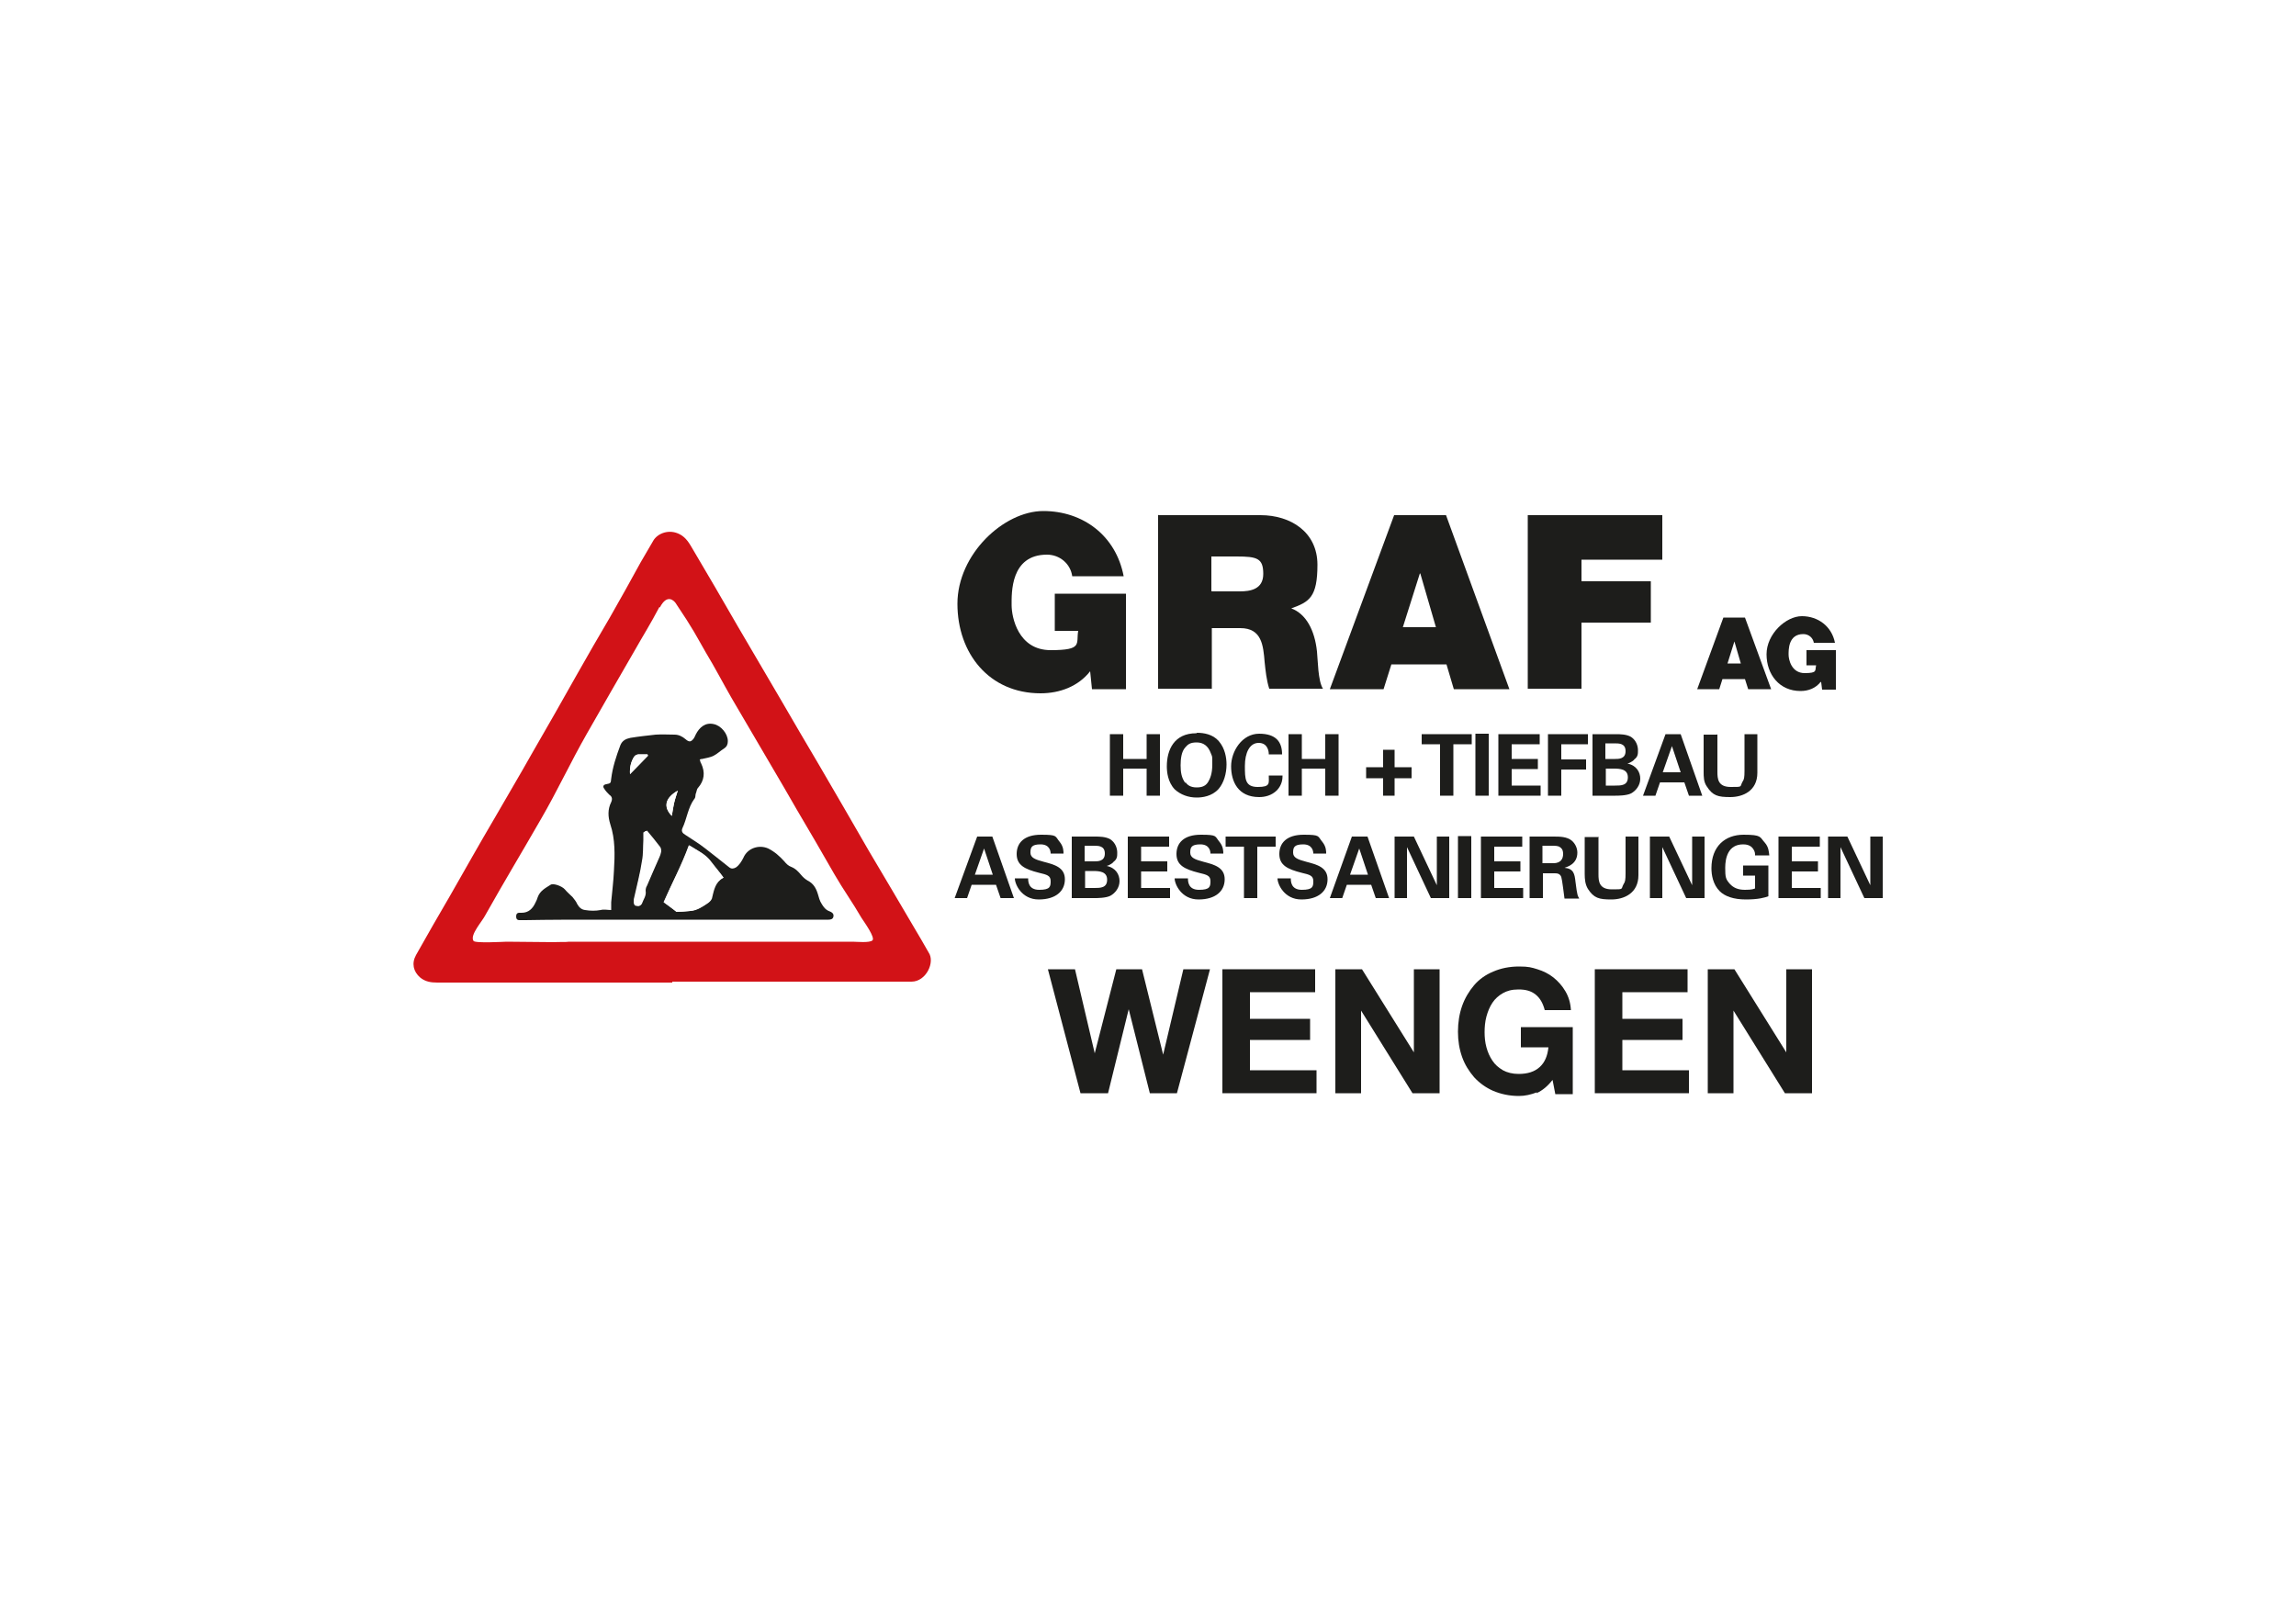 <?xml version="1.0" encoding="UTF-8"?>
<svg xmlns="http://www.w3.org/2000/svg" version="1.1" viewBox="0 0 500 350">
  <!-- Generator: Adobe Illustrator 29.6.1, SVG Export Plug-In . SVG Version: 2.1.1 Build 9)  -->
  <defs>
    <style>
      .st0, .st1, .st2 {
        fill-rule: evenodd;
      }

      .st0, .st3 {
        fill: #fff;
      }

      .st1, .st4 {
        fill: #1d1d1b;
      }

      .st2 {
        fill: #d21217;
      }
    </style>
  </defs>
  <g id="Hintergrund">
    <g id="Hintergrund1" data-name="Hintergrund">
      <rect class="st3" width="500" height="350"/>
    </g>
  </g>
  <g id="Logo_farbig">
    <g>
      <g>
        <path class="st4" d="M241.7,159.9h2.9v5.4h5.1v-5.4h2.9v13.4h-2.9v-5.9h-5.1v5.9h-2.9v-13.4Z"/>
        <path class="st4" d="M260.7,159.6c1.4,0,3.4.3,4.7,1.8,1.4,1.6,1.7,3.7,1.7,5.1,0,2-.6,4-1.7,5.3-1.5,1.7-3.7,1.9-4.8,1.9-1.8,0-3.5-.6-4.8-1.8-1.5-1.6-1.7-3.8-1.7-5,0-3.6,1.6-7.2,6.4-7.2ZM258.2,170.4c.4.6,1.1,1.1,2.4,1.1s2-.4,2.5-1.2c.4-.7.9-1.7.9-3.8s0-1.6-.3-2.4c-.6-1.7-1.7-2.4-3.1-2.4s-1.9.4-2.5,1.1c-.8.9-1,2.4-1,3.9s.2,2.7,1,3.8Z"/>
        <path class="st4" d="M276.3,164.2c0-.5-.2-2.4-2.2-2.4s-3,2.2-3,5,0,4.6,2.8,4.6,2.4-.8,2.4-2.5h3c0,.8-.1,2-1.2,3.2-1.2,1.2-2.7,1.5-3.9,1.5-4.6,0-6.1-3.4-6.1-6.7s2.4-7.1,6.1-7.1,5,1.8,5,4.5h-2.9Z"/>
        <path class="st4" d="M280.6,159.9h2.9v5.4h5.1v-5.4h2.9v13.4h-2.9v-5.9h-5.1v5.9h-2.9v-13.4Z"/>
        <path class="st4" d="M301.2,169.5h-3.7v-2.4h3.7v-3.8h2.5v3.8h3.7v2.4h-3.7v3.8h-2.5v-3.8Z"/>
        <path class="st4" d="M313.6,162.1h-4v-2.2h10.9v2.2h-4v11.2h-2.9v-11.2Z"/>
        <path class="st4" d="M321.3,159.8h2.9v13.5h-2.9v-13.5Z"/>
        <path class="st4" d="M326.3,159.9h9v2.2h-6.1v3.2h5.7v2.2h-5.7v3.6h6.3v2.2h-9.2v-13.4Z"/>
        <path class="st4" d="M337.1,159.9h8.7v2.2h-5.8v3.3h5.4v2.2h-5.4v5.7h-2.9v-13.4Z"/>
        <path class="st4" d="M346.9,159.9h5c.8,0,2.3,0,3.3.6,1.2.8,1.5,2.1,1.5,2.9s0,1.4-.8,2c0,.1-.7.7-1.5.9h0c2,.4,2.8,1.9,2.8,3.3s-.9,2.6-2,3.2c-1,.5-2.9.5-3.4.5h-5v-13.4ZM349.7,165.3h2c.8,0,2.3,0,2.3-1.7s-1.4-1.7-2.4-1.7h-2v3.4ZM349.7,171.1h2c1.3,0,2.8,0,2.8-1.8s-1.7-1.9-3.1-1.9h-1.7v3.7Z"/>
        <path class="st4" d="M366,159.9l4.7,13.4h-2.9l-1-2.9h-5.3l-1,2.9h-2.7l4.9-13.4h3.4ZM366,168.2l-1.9-5.7-2,5.7h3.8Z"/>
        <path class="st4" d="M374,159.9v8.2c0,1.5.1,3.3,2.9,3.3s1.9,0,2.6-1.2c.3-.4.4-.9.4-2.3v-8h2.8v8.4c0,4-3.2,5.3-5.9,5.3s-3.8-.3-5.1-2.3c-.7-1-.7-2.1-.7-3.3v-8h2.9Z"/>
        <path class="st4" d="M216.1,182.2l4.7,13.4h-2.9l-1-2.9h-5.3l-1,2.9h-2.7l4.9-13.4h3.4ZM216.2,190.5l-1.9-5.7-2,5.7h3.8Z"/>
        <path class="st4" d="M223.9,191.3c0,.6,0,2.5,2.4,2.5s2.5-.7,2.5-1.9-.8-1.4-2.5-1.8c-3.2-.8-4.9-1.7-4.9-4.1s1.6-4.2,5.3-4.2,3,.3,4.1,1.6c.8,1,.8,2,.8,2.5h-2.8c0-.5-.2-2-2.2-2s-2.2.7-2.2,1.8,1,1.5,2.9,2c2.3.6,4.6,1.2,4.6,3.8s-2,4.4-5.7,4.4-5.2-3.3-5.2-4.6h2.9Z"/>
        <path class="st4" d="M233.5,182.2h5c.8,0,2.3,0,3.3.6,1.2.8,1.5,2.1,1.5,2.9s0,1.4-.8,2c0,.1-.7.7-1.5.9h0c2,.4,2.8,1.9,2.8,3.3s-.9,2.6-2,3.2c-1,.5-2.9.5-3.4.5h-5v-13.4ZM236.3,187.6h2c.8,0,2.3,0,2.3-1.7s-1.4-1.7-2.4-1.7h-2v3.4ZM236.3,193.4h2c1.3,0,2.8,0,2.8-1.8s-1.7-1.9-3.1-1.9h-1.7v3.7Z"/>
        <path class="st4" d="M245.6,182.2h9v2.2h-6.1v3.2h5.7v2.2h-5.7v3.6h6.3v2.2h-9.2v-13.4Z"/>
        <path class="st4" d="M258.7,191.3c0,.6,0,2.5,2.4,2.5s2.5-.7,2.5-1.9-.8-1.4-2.5-1.8c-3.2-.8-4.9-1.7-4.9-4.1s1.6-4.2,5.3-4.2,3,.3,4.1,1.6c.8,1,.8,2,.8,2.5h-2.8c0-.5-.2-2-2.2-2s-2.2.7-2.2,1.8,1,1.5,2.9,2c2.3.6,4.6,1.2,4.6,3.8s-2,4.4-5.7,4.4-5.2-3.3-5.2-4.6h2.9Z"/>
        <path class="st4" d="M270.9,184.4h-4v-2.2h10.9v2.2h-4v11.2h-2.9v-11.2Z"/>
        <path class="st4" d="M281.1,191.3c0,.6,0,2.5,2.4,2.5s2.5-.7,2.5-1.9-.8-1.4-2.5-1.8c-3.2-.8-4.9-1.7-4.9-4.1s1.6-4.2,5.3-4.2,3,.3,4.1,1.6c.8,1,.8,2,.8,2.5h-2.8c0-.5-.2-2-2.2-2s-2.2.7-2.2,1.8,1,1.5,2.9,2c2.3.6,4.6,1.2,4.6,3.8s-2,4.4-5.7,4.4-5.2-3.3-5.2-4.6h2.9Z"/>
        <path class="st4" d="M297.8,182.2l4.7,13.4h-2.9l-1-2.9h-5.3l-1,2.9h-2.7l4.8-13.4h3.4ZM297.9,190.5l-1.9-5.7-2,5.7h3.8Z"/>
        <path class="st4" d="M303.7,182.2h4.2l5,10.6v-10.6h2.7v13.4h-4l-5.2-11.1v11.1h-2.7v-13.4Z"/>
        <path class="st4" d="M317.5,182.1h2.9v13.5h-2.9v-13.5Z"/>
        <path class="st4" d="M322.5,182.2h9v2.2h-6.1v3.2h5.7v2.2h-5.7v3.6h6.3v2.2h-9.2v-13.4Z"/>
        <path class="st4" d="M333.1,182.2h5.1c1.5,0,3,0,4.1.9.8.7,1.2,1.7,1.2,2.6,0,2.5-2.2,3.1-2.8,3.3,2,.2,2.2,1.3,2.4,3.1.2,1.6.3,2.2.4,2.6.1.6.3.7.4,1h-3.2c-.1-.7-.5-4.1-.7-4.7-.3-.8-1-.8-1.5-.8h-2.5v5.4h-2.9v-13.4ZM335.9,188h2.3c.3,0,1,0,1.5-.4.2-.1.7-.6.7-1.6s-.4-1.3-.7-1.5c-.4-.3-1-.3-1.9-.3h-1.9v3.8Z"/>
        <path class="st4" d="M348.1,182.2v8.2c0,1.5.1,3.3,2.9,3.3s1.9,0,2.6-1.2c.3-.4.4-.9.4-2.3v-8h2.8v8.4c0,4-3.2,5.3-5.9,5.3s-3.8-.3-5.1-2.3c-.6-1-.7-2.1-.7-3.3v-8h2.9Z"/>
        <path class="st4" d="M359.3,182.2h4.2l5,10.6v-10.6h2.7v13.4h-4l-5.2-11.1v11.1h-2.7v-13.4Z"/>
        <path class="st4" d="M382.2,186.3c0-.4,0-.8-.4-1.4-.6-.9-1.6-1-2.2-1-3.3,0-3.9,3-3.9,5.1s.1,2.5,1.1,3.6c.7.7,1.6,1.2,3.2,1.2s1.9-.2,2.2-.3v-2.8h-2.6v-2.2h5.5v6.7c-.8.3-2.2.7-4.9.7s-4.6-.7-5.7-1.8c-1.5-1.5-1.8-3.6-1.8-5,0-4.8,3-7.3,7-7.3s3.5.5,4.6,1.7c.9,1,.9,2.1,1,2.8h-3Z"/>
        <path class="st4" d="M387.3,182.2h9v2.2h-6.1v3.2h5.7v2.2h-5.7v3.6h6.3v2.2h-9.2v-13.4Z"/>
        <path class="st4" d="M398.1,182.2h4.2l5,10.6v-10.6h2.7v13.4h-4l-5.2-11.1v11.1h-2.7v-13.4Z"/>
      </g>
      <g>
        <path class="st4" d="M237.4,146.2c-2.6,3.3-6.6,4.8-10.8,4.8-11.2,0-18.1-8.7-18.1-19.5s10.1-20.2,18.7-20.2,15.8,5.3,17.5,14.2h-11.2c-.4-2.8-2.8-4.7-5.5-4.7-8,0-7.7,8.4-7.7,11s1.4,9.8,8.5,9.8,5.5-1.4,6-4.2h-5.1v-8.1h15.5v20.8h-7.4l-.4-3.9Z"/>
        <path class="st4" d="M252.3,112.2h22.2c6.6,0,12.4,3.7,12.4,10.8s-1.8,8.1-5.7,9.5c3.2,1.2,5.1,4.7,5.6,9.4.2,1.9.2,6.4,1.3,8.1h-11.7c-.6-1.9-.8-3.9-1-5.8-.3-3.6-.6-7.4-5.3-7.4h-6.2v13.2h-11.7v-37.9ZM263.9,128.8h6.1c2.2,0,5.1-.4,5.1-3.8s-1.3-3.8-5.8-3.8h-5.5v7.5Z"/>
        <path class="st4" d="M303.5,112.2h11.4l13.8,37.9h-12.1l-1.6-5.4h-12l-1.7,5.4h-11.7l14-37.9ZM312.7,136.6l-3.4-11.7h-.1l-3.7,11.7h7.2Z"/>
        <path class="st4" d="M332.7,112.2h29.3v9.7h-17.6v4.7h15.1v9h-15.1v14.4h-11.7v-37.9Z"/>
        <path class="st4" d="M375.3,134.5h4.7l5.7,15.6h-5l-.7-2.2h-4.9l-.7,2.2h-4.8l5.7-15.6ZM379.1,144.5l-1.4-4.8h0l-1.5,4.8h2.9Z"/>
        <path class="st4" d="M396.5,148.5c-1.1,1.4-2.7,2-4.4,2-4.6,0-7.4-3.6-7.4-8s4.2-8.3,7.7-8.3,6.5,2.2,7.2,5.8h-4.6c-.2-1.1-1.1-1.9-2.3-1.9-3.3,0-3.2,3.5-3.2,4.5s.6,4,3.5,4,2.2-.6,2.5-1.7h-2.1v-3.3h6.4v8.6h-3l-.2-1.6Z"/>
      </g>
      <g>
        <path class="st4" d="M250.4,238.1l-4.6-18.3h0l-4.5,18.3h-6l-7.1-27h5.9l4.3,18.3h0l4.7-18.3h5.6l4.6,18.6h0l4.4-18.6h5.8l-7.2,27h-5.9Z"/>
        <path class="st4" d="M286.4,211.1v5h-14.2v5.8h13.1v4.6h-13.1v6.6h14.5v5h-20.5v-27h20.2Z"/>
        <path class="st4" d="M296.6,211.1l11.3,18.1h0v-18.1h5.6v27h-5.9l-11.2-18h0v18h-5.6v-27h5.9Z"/>
        <path class="st4" d="M334.7,237.9c-1.3.5-2.6.8-3.9.8-2.1,0-3.9-.4-5.6-1.1-1.6-.7-3-1.7-4.2-3-1.1-1.3-2-2.7-2.6-4.4-.6-1.7-.9-3.5-.9-5.5s.3-3.9.9-5.6c.6-1.7,1.5-3.2,2.6-4.5,1.1-1.3,2.5-2.3,4.2-3,1.6-.7,3.5-1.1,5.6-1.1s2.7.2,4,.6c1.3.4,2.5,1,3.5,1.8s1.9,1.8,2.6,3,1.1,2.5,1.2,4.1h-5.7c-.4-1.5-1-2.6-2-3.4s-2.2-1.1-3.7-1.1-2.5.3-3.4.8c-.9.5-1.7,1.2-2.3,2.1-.6.9-1,1.9-1.3,3s-.4,2.3-.4,3.4.1,2.2.4,3.3c.3,1.1.7,2,1.3,2.9.6.9,1.3,1.5,2.3,2.1.9.5,2.1.8,3.4.8,2,0,3.5-.5,4.6-1.5,1.1-1,1.7-2.4,1.9-4.3h-6v-4.4h11.3v14.6h-3.8l-.6-3.1c-1.1,1.4-2.2,2.3-3.5,2.9Z"/>
        <path class="st4" d="M367.5,211.1v5h-14.2v5.8h13.1v4.6h-13.1v6.6h14.5v5h-20.5v-27h20.2Z"/>
        <path class="st4" d="M377.7,211.1l11.3,18.1h0v-18.1h5.6v27h-5.9l-11.2-18h0v18h-5.6v-27h5.9Z"/>
      </g>
      <path class="st1" d="M152.4,165.4c.1.4.1.6.3.9.9,1.9.7,3.7-.7,5.3-.3.3-.3.9-.5,1.3-.1.4,0,.8-.3,1.1-1.4,1.9-1.6,4.3-2.6,6.4-.3.7.1,1.1.6,1.4,1.5,1,3,1.9,4.4,3,.8.6,1.5,1.2,2.3,1.8,1,.8,1.9,1.5,2.9,2.3.5.4,1,.3,1.5,0,.7-.5,1.2-1.3,1.6-2.1.9-2.1,3.4-2.9,5.4-2,1.4.7,2.5,1.7,3.5,2.8.4.5.9,1,1.5,1.2,1,.4,1.6,1.1,2.2,1.8.4.5.9.9,1.4,1.2,1.2.6,1.8,1.6,2.2,2.9.2.7.4,1.5.8,2.1.4.7.9,1.4,1.8,1.7.5.2.9.5.8,1.1-.1.6-.6.7-1.1.7-2.7,0-5.4,0-8.1,0-6.7,0-13.3,0-20,0-7.3,0-14.6,0-22,0-5.3,0-10.6,0-15.9.1-.4,0-.9,0-1.3,0-.5,0-.7-.3-.7-.8s.2-.8.7-.8c.2,0,.4,0,.5,0,1.5,0,2.4-.9,3-2.2.2-.4.4-.8.5-1.2.5-1.4,1.7-2,2.8-2.7.6-.4,2.5.3,3.1,1,.5.6,1.1,1.1,1.7,1.7.4.5.8,1,1,1.5.4.7.9,1.2,1.7,1.3,1.2.2,2.3.2,3.4,0,.7-.2,1.5,0,2.3,0,0-.5,0-1.1,0-1.7.2-2.3.5-4.6.6-6.9.2-3.4.3-6.8-.8-10.1-.5-1.6-.6-3.2.2-4.8.3-.7.2-1.2-.4-1.6-.4-.4-.8-.8-1.1-1.3-.4-.5-.2-.9.4-1,1-.2,1-.2,1.1-1.2.3-2.5,1.1-4.9,2-7.3.4-1,1.2-1.4,2.2-1.6,1.8-.3,3.7-.5,5.5-.7,1.4-.1,2.7,0,4.1,0,.9,0,1.7.4,2.4,1,.8.7,1.2.6,1.8-.2.2-.3.3-.6.4-.8.8-1.6,2.1-2.7,3.9-2.3,1.6.3,3.1,2.1,3.1,3.7,0,.7-.2,1.2-.8,1.6-.8.5-1.5,1.2-2.3,1.6-.8.4-1.7.5-2.5.7-.2,0-.3,0-.7.2ZM157.5,191.2c-.3-.4-.5-.8-.8-1.1-.6-.8-1.3-1.5-1.9-2.4-1.3-1.7-3.1-2.5-4.8-3.6-1.6,4.4-3.7,8.3-5.5,12.4.8.6,1.7,1.2,2.8,2.1.7,0,1.9-.1,3-.2,1.5-.2,2.7-1,3.9-1.8.4-.3.7-.7.8-1.2.3-1.7.6-3.3,2.4-4.2ZM140.7,181c-.1,0-.3.1-.4.2,0,.6,0,1.1,0,1.7,0,1.5,0,3-.3,4.5-.5,2.7-1.2,5.4-1.7,8,0,.3-.1.7-.1,1,0,.4.1.7.6.8.4.1.8,0,1-.4.3-.9,1-1.7.8-2.8,0-.4.1-.8.3-1.1.9-2.1,1.8-4.2,2.7-6.2.3-.7.6-1.5.2-2.2-.9-1.2-1.9-2.4-2.9-3.6ZM141.1,164.6c0,0,0-.2-.1-.3-.7,0-1.3,0-2,0-.3,0-.7.2-.9.5-.7,1.1-1,2.3-.9,3.8,1.3-1.3,2.6-2.6,3.9-4ZM146.3,177.7c.2-1.1.3-1.9.5-2.8.2-.9.5-1.7.8-2.7-2.7,1.5-3.3,3.5-1.3,5.5Z"/>
      <path class="st0" d="M157.5,191.2c-1.7.9-2,2.6-2.4,4.2,0,.4-.4.9-.8,1.2-1.2.8-2.4,1.7-3.9,1.8-1.1.1-2.3.2-3,.2-1.2-.9-2-1.5-2.8-2.1,1.7-4.1,3.9-8,5.5-12.4,1.7,1.1,3.6,1.9,4.8,3.6.6.8,1.3,1.6,1.9,2.4.2.3.5.6.8,1.1Z"/>
      <path class="st0" d="M140.7,181c1,1.2,2,2.3,2.9,3.6.5.7.1,1.5-.2,2.2-.9,2.1-1.8,4.2-2.7,6.2-.2.4-.3.8-.3,1.1.1,1.1-.5,1.9-.8,2.8-.2.5-.6.5-1,.4-.4,0-.6-.4-.6-.8,0-.4,0-.7.1-1,.6-2.7,1.3-5.3,1.7-8,.3-1.5.2-3,.3-4.5,0-.6,0-1.1,0-1.7.1,0,.3-.1.4-.2Z"/>
      <path class="st0" d="M141.1,164.6c-1.3,1.3-2.6,2.6-3.9,4-.1-1.4.2-2.7.9-3.8.2-.3.6-.4.9-.5.7,0,1.3,0,2,0,0,0,0,.2.1.3Z"/>
      <path class="st0" d="M146.3,177.7c-1.9-2-1.4-3.9,1.3-5.5-.3,1-.6,1.8-.8,2.7-.2.8-.3,1.7-.5,2.8Z"/>
      <path class="st2" d="M146.4,214c-17.1,0-34.1,0-51.2,0-1.4,0-2.6-.2-3.7-1.1-1.5-1.3-1.9-3.1-.9-4.9,2.4-4.3,4.9-8.6,7.4-12.9,3.2-5.6,6.4-11.3,9.7-16.9,2.7-4.7,5.5-9.4,8.2-14.2,3.3-5.7,6.6-11.5,9.8-17.2,2.3-4.1,4.7-8.2,7.1-12.3,2.3-4,4.5-8,6.7-12,.9-1.6,1.9-3.2,2.8-4.8.9-1.5,3.4-2.6,5.8-1.3,1.3.7,2,1.9,2.7,3.1,3.3,5.6,6.6,11.2,9.8,16.8,3.2,5.4,6.3,10.8,9.5,16.2,2.7,4.7,5.5,9.4,8.2,14,3.6,6.2,7.3,12.5,10.9,18.8,3.3,5.6,6.6,11.1,9.8,16.6,1.1,1.8,2.1,3.6,3.2,5.5,1.5,2.1-.5,6.4-3.7,6.4-1.6,0-3.2,0-4.8,0-15.8,0-31.6,0-47.3,0h0ZM143.6,132.2c-2,3.8-3.6,6.3-5.4,9.5-3.6,6.2-6.8,11.8-10.4,18.1-3.6,6.3-6.4,12.4-10,18.6-4.6,8-7.6,12.9-12.1,20.9-.7,1.4-3.4,4.3-2.6,5.6.2.6,6.8.2,7.2.2,15.9.2,15.4,0,10.3,0-3.8,0,7.7,0,11.5,0,4.2,0,8.5,0,12.7,0,3.3,0,6.5,0,9.8,0,6.5,0,13,0,19.5,0,4.3,0,7.3,0,11.6,0,.8,0,3.7.3,4.3-.3.6-.6-1.6-3.7-2.4-4.9-1.9-3.3-4-6.2-5.9-9.5-2.7-4.7-5.4-9.4-8.2-14.1-1.9-3.3-3.8-6.6-5.7-9.8-2.8-4.8-5.7-9.7-8.5-14.5-1.9-3.3-3.6-6.6-5.6-9.9-2.2-3.8-2.5-4.7-6.6-10.8-.3-.4-1.8-2.1-3.4,1Z"/>
    </g>
  </g>
</svg>